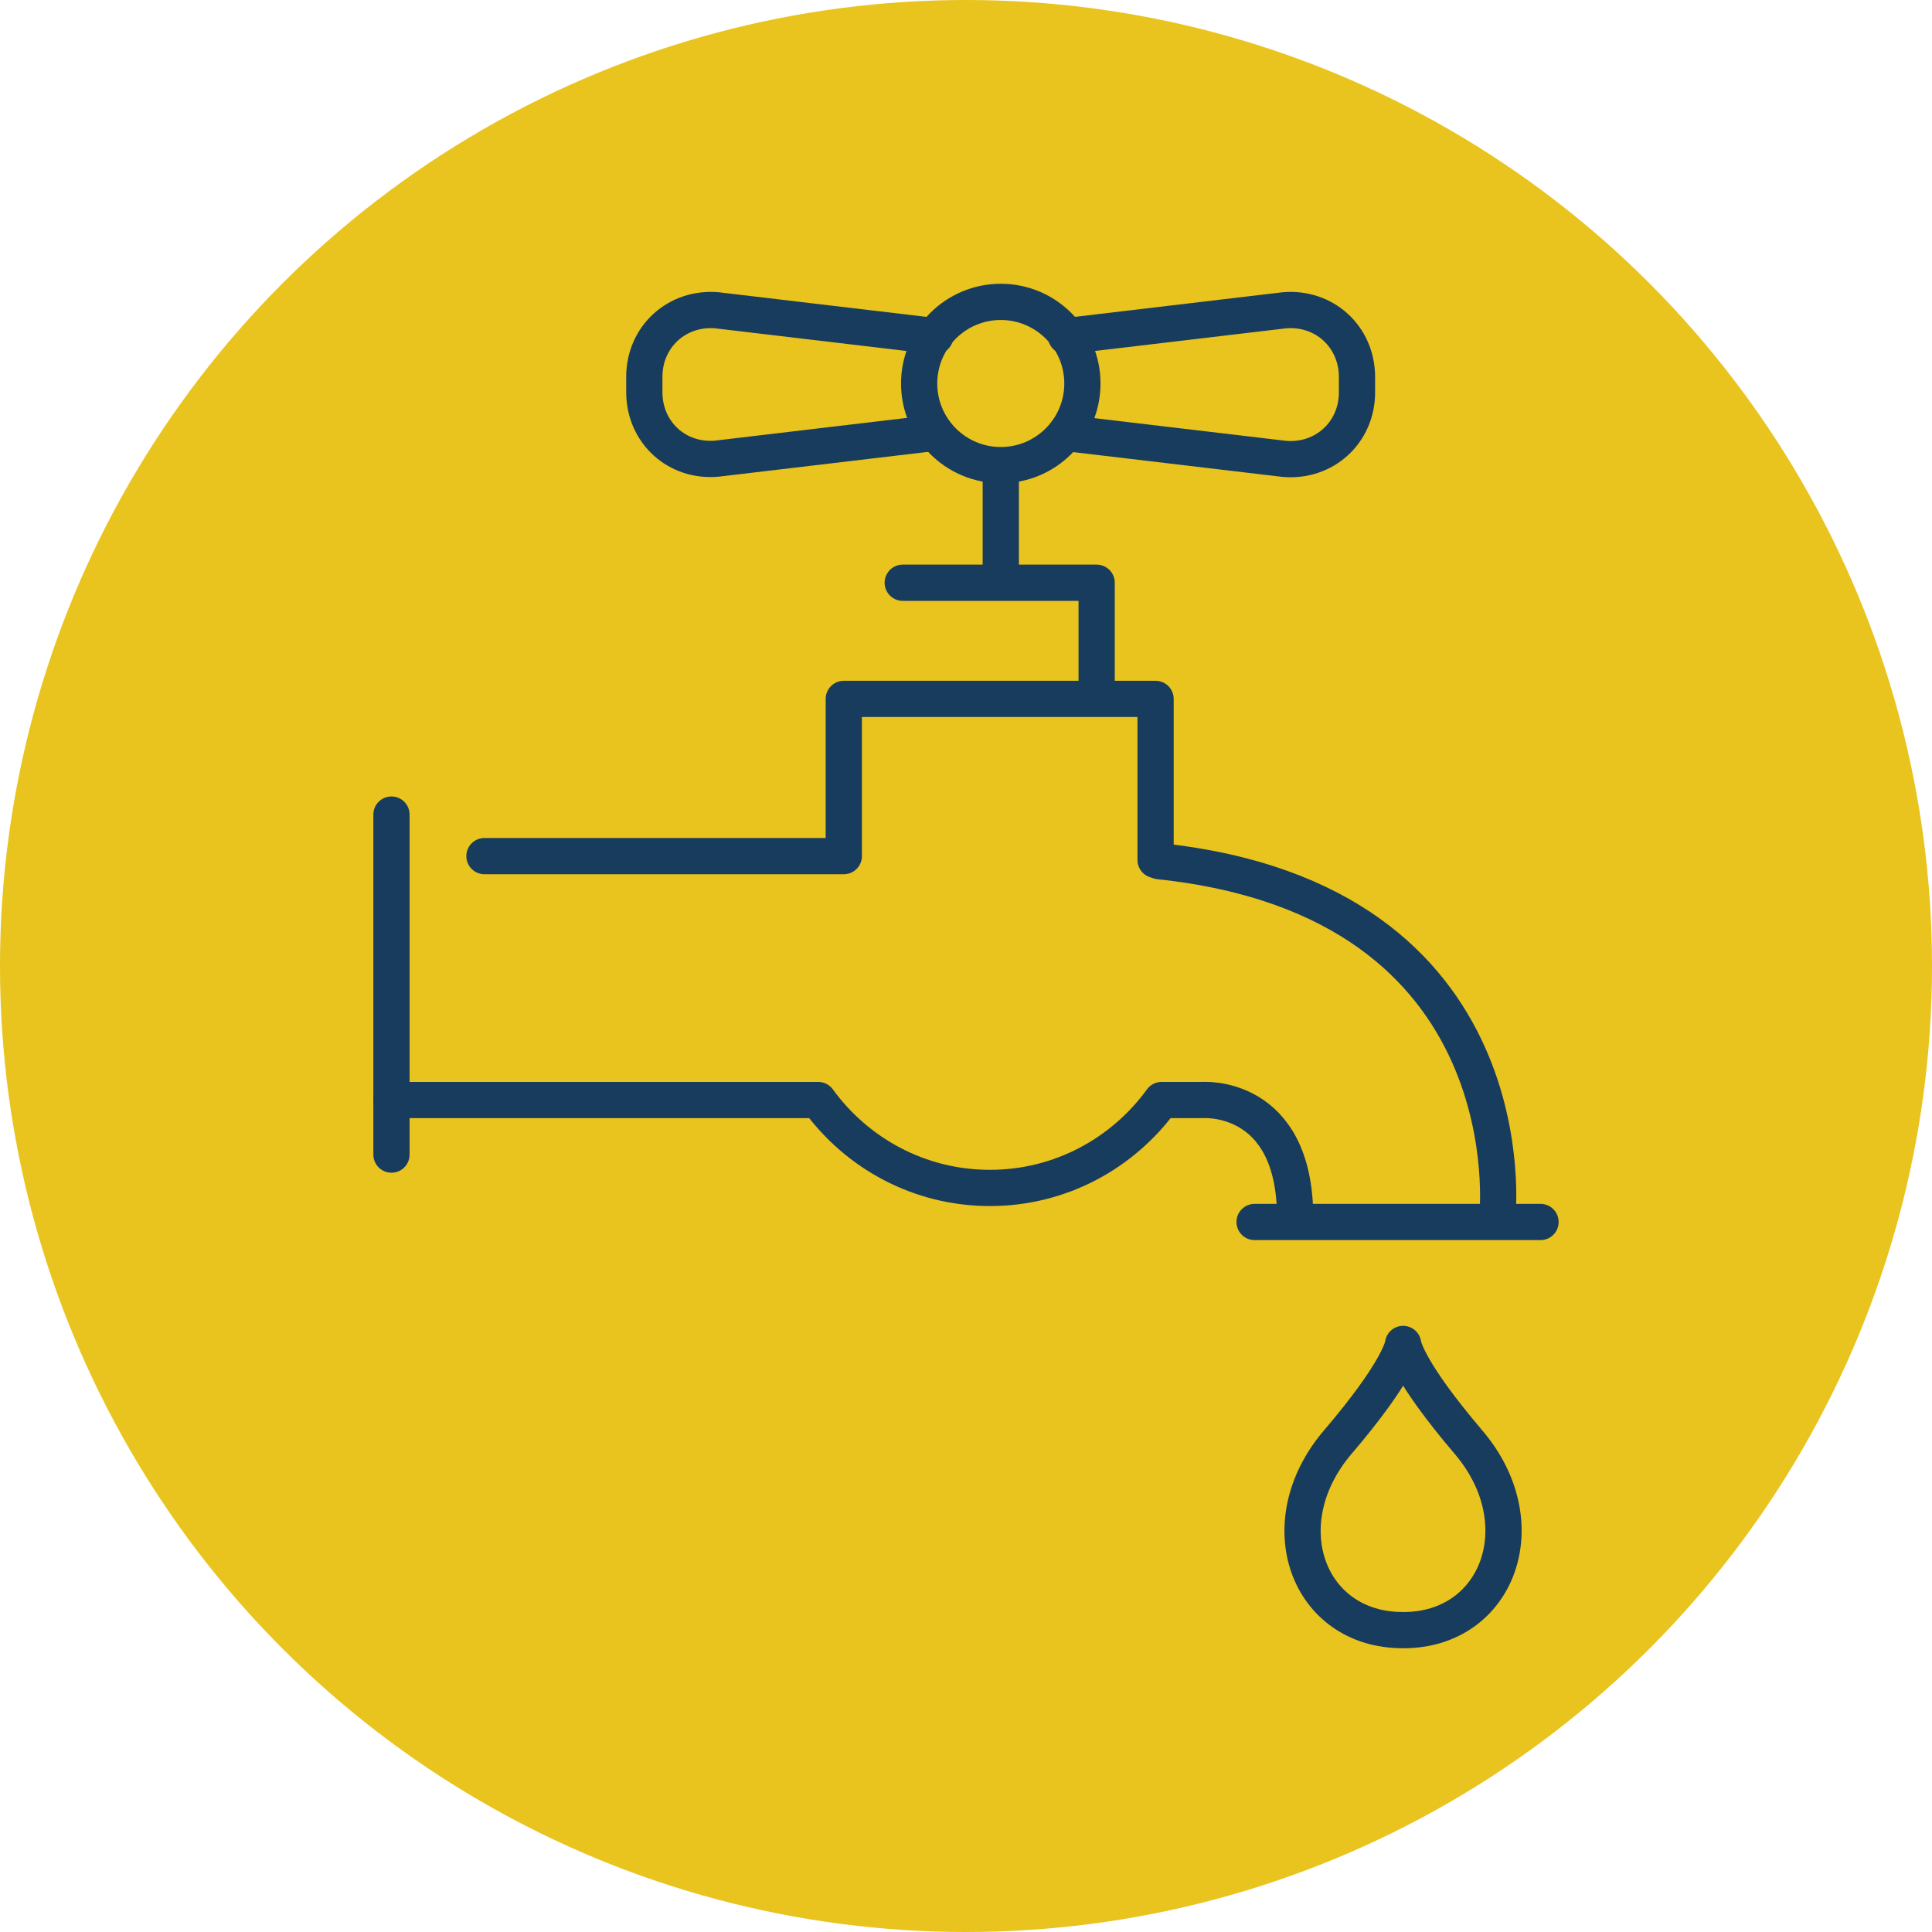 <?xml version="1.0" encoding="UTF-8"?>
<svg xmlns="http://www.w3.org/2000/svg" id="Layer_1" viewBox="0 0 80 80">
  <defs>
    <style>.cls-1{fill:#e9c31e;}.cls-2{fill:none;stroke:#173c5d;stroke-linecap:round;stroke-linejoin:round;stroke-width:1.5px;}</style>
  </defs>
  <circle class="cls-1" cx="40" cy="40" r="40"></circle>
  <path class="cls-2" d="M60.81,59.72c-2.46-2.89-2.69-3.93-2.71-4.07h0c-.02.14-.25,1.19-2.71,4.07-2.87,3.37-1.24,7.78,2.69,7.78h.04c3.9,0,5.56-4.41,2.69-7.78Z"></path>
  <path class="cls-2" d="M16.21,45.55h17.67c1.6,2.2,4.18,3.64,7.11,3.64s5.51-1.44,7.11-3.64h1.68s3.85-.31,3.85,4.88"></path>
  <path class="cls-2" d="M62,50.42s1.46-13.13-14-14.76l-.15-.05v-6.67h-12.91v6.51h-14.88"></path>
  <polyline class="cls-2" points="37.38 24.13 45.41 24.13 45.41 28.85"></polyline>
  <path class="cls-2" d="M44.14,17.93l9.03,1.07c1.66.15,3.02-1.09,3.02-2.75v-.64c0-1.67-1.36-2.91-3.02-2.76l-9.03,1.07"></path>
  <path class="cls-2" d="M38.73,13.92l-9.03-1.07c-1.66-.15-3.02,1.09-3.02,2.75v.64c0,1.67,1.36,2.91,3.02,2.75l9.03-1.07"></path>
  <line class="cls-2" x1="51.95" y1="50.6" x2="63.79" y2="50.6"></line>
  <line class="cls-2" x1="41.44" y1="19.44" x2="41.44" y2="23.94"></line>
  <circle class="cls-2" cx="41.44" cy="15.88" r="3.38"></circle>
  <line class="cls-2" x1="16.21" y1="33.73" x2="16.21" y2="47.81"></line>
</svg>
